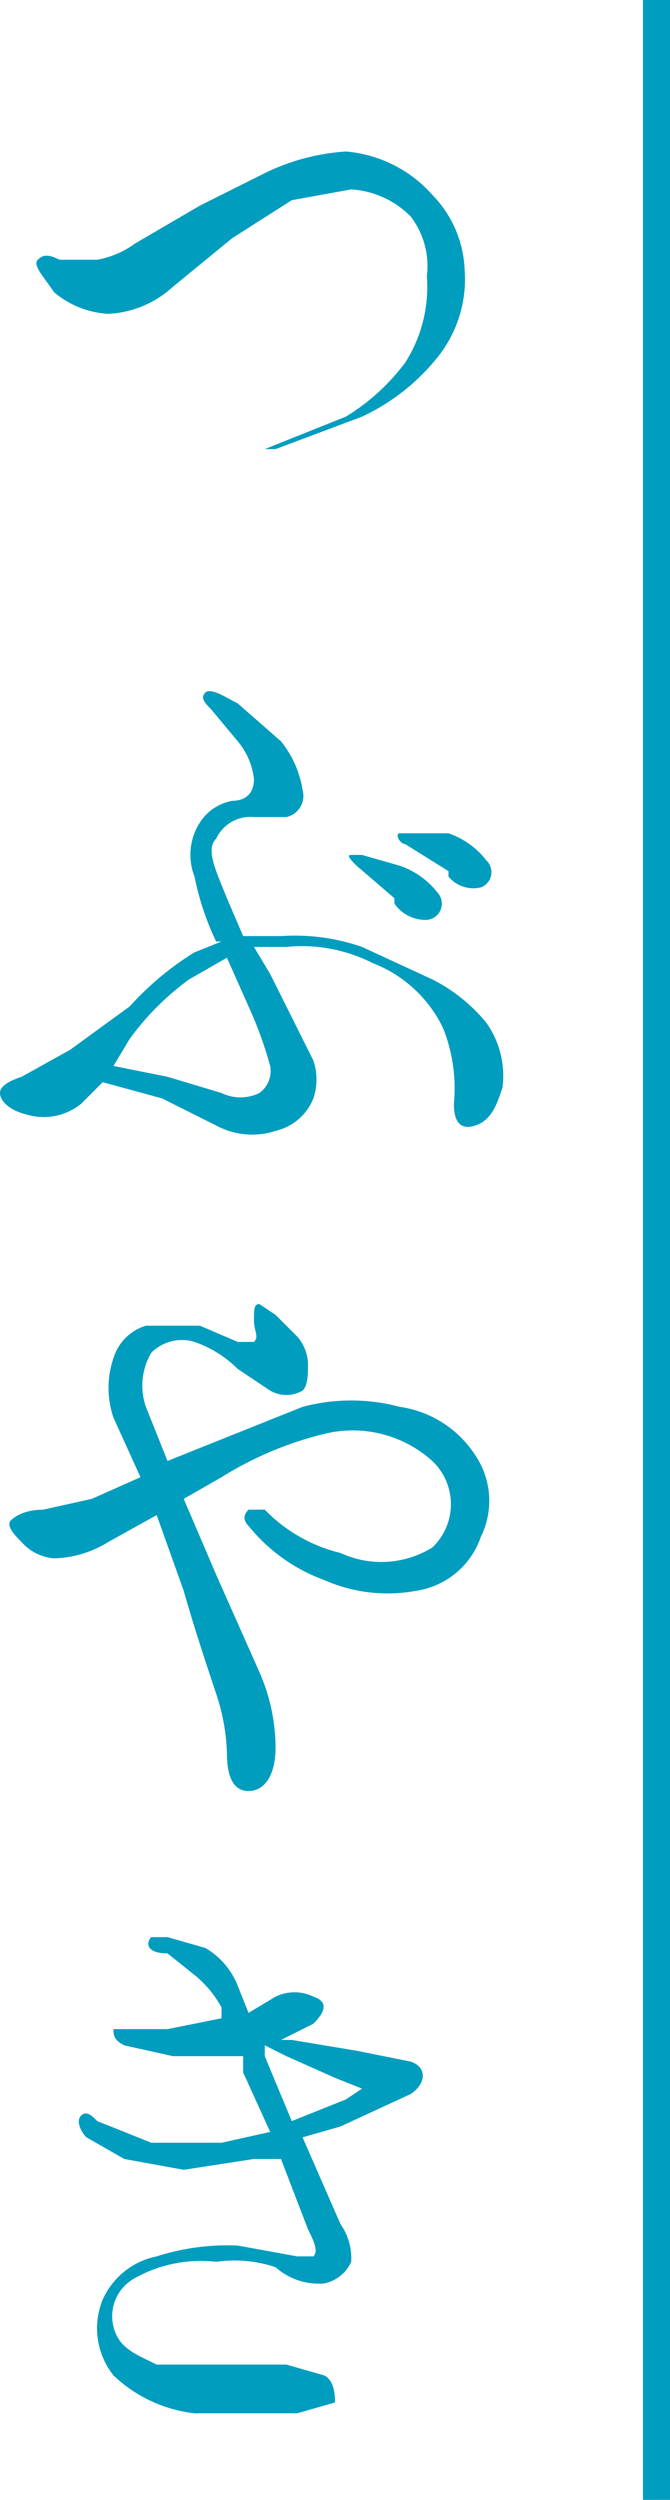 <svg xmlns="http://www.w3.org/2000/svg" width="12.4" height="46.2" viewBox="0 0 12.4 46.2"><title>gnav_txt4_o_1</title><g id="0875db72-8670-4510-9db8-6386bdc28c16" data-name="レイヤー 2"><g id="0b462e70-4d09-4ab4-8b0b-1fcd8b68d490" data-name="未"><path d="M7.9,5.1A1.5,1.5,0,0,0,7.6,4a1.7,1.7,0,0,0-1.1-.5l-1.1.2-1.1.7-1.1.9a1.9,1.9,0,0,1-1.2.5,1.7,1.7,0,0,1-1-.4C.8,5.1.6,4.9.7,4.8s.2-.1.4,0h.7a1.7,1.7,0,0,0,.7-.3l1.2-.7,1.2-.6a4,4,0,0,1,1.5-.4A2.4,2.4,0,0,1,8,3.6,2.1,2.1,0,0,1,8.6,5a2.3,2.3,0,0,1-.5,1.6A3.9,3.9,0,0,1,6.7,7.7l-1.6.6H4.9l1.5-.6a3.9,3.9,0,0,0,1.1-1A2.6,2.6,0,0,0,7.9,5.1Z" style="fill:#009dbf"/><path d="M9,18.9a1.7,1.7,0,0,1,.3,1.2c-.1.3-.2.6-.5.7s-.4-.1-.4-.4A3,3,0,0,0,8.2,19a2.4,2.4,0,0,0-1.3-1.2,2.9,2.9,0,0,0-1.6-.3H4.7l.3.5.8,1.6a1.1,1.1,0,0,1,0,.7,1,1,0,0,1-.7.6A1.4,1.4,0,0,1,4,20.8l-1-.5L1.9,20l-.4.4a1.1,1.1,0,0,1-1,.2c-.4-.1-.5-.3-.5-.4s.1-.2.4-.3l.9-.5,1.1-.8a5.5,5.5,0,0,1,1.2-1l.5-.2H4a5.1,5.1,0,0,1-.4-1.2,1.1,1.1,0,0,1,.1-1,.9.9,0,0,1,.6-.4c.2,0,.4-.1.4-.4a1.3,1.3,0,0,0-.3-.7l-.5-.6c-.1-.1-.2-.2-.1-.3s.4.1.6.2l.8.7a1.9,1.9,0,0,1,.4.9.4.4,0,0,1-.3.5H4.7a.7.7,0,0,0-.7.4c-.2.2,0,.6.2,1.1l.3.7h.7a3.8,3.8,0,0,1,1.5.2l1.3.6A3.1,3.1,0,0,1,9,18.9ZM4.2,17.7l-.7.4a5,5,0,0,0-1.1,1.1l-.3.5,1,.2,1,.3a.8.8,0,0,0,.7,0,.5.5,0,0,0,.2-.5,7.2,7.2,0,0,0-.4-1.1Zm3.1-1.1-.7-.6c-.1-.1-.2-.2-.1-.2h.2l.7.2a1.5,1.5,0,0,1,.7.5.3.3,0,0,1-.2.5A.7.7,0,0,1,7.3,16.7Zm1-.5-.8-.5c-.1,0-.2-.2-.1-.2h.9a1.5,1.5,0,0,1,.7.5.3.3,0,0,1-.1.5A.6.6,0,0,1,8.3,16.2Z" style="fill:#009dbf"/><path d="M8.8,26.9a1.5,1.5,0,0,1,.1,1.5,1.5,1.5,0,0,1-1.2,1,2.9,2.9,0,0,1-1.7-.2,3.2,3.2,0,0,1-1.4-1c-.1-.1-.1-.2,0-.3h.3a2.9,2.9,0,0,0,1.4.8A1.8,1.8,0,0,0,8,28.6,1.1,1.1,0,0,0,8,27a2.2,2.2,0,0,0-2-.5,6.5,6.5,0,0,0-1.9.8l-.7.4.6,1.4.8,1.8a3.5,3.5,0,0,1,.3,1.4c0,.5-.2.8-.5.8s-.4-.3-.4-.7A3.8,3.8,0,0,0,4,31.3c-.2-.6-.4-1.2-.6-1.9L2.9,28l-.9.5a2,2,0,0,1-1,.3.9.9,0,0,1-.6-.3c-.1-.1-.3-.3-.2-.4s.3-.2.6-.2l.9-.2.9-.4-.5-1.1a1.7,1.7,0,0,1,0-1.1.9.9,0,0,1,.6-.6h1l.7.3h.3c.1-.1,0-.2,0-.4s0-.3.1-.3l.3.2.4.4a.8.8,0,0,1,.2.5c0,.2,0,.4-.1.5a.6.6,0,0,1-.6,0l-.6-.4a2.1,2.1,0,0,0-.8-.5.8.8,0,0,0-.8.2,1.2,1.2,0,0,0-.1,1l.4,1,.5-.2,2-.8A3.5,3.5,0,0,1,7.4,26,2,2,0,0,1,8.8,26.9Z" style="fill:#009dbf"/><path d="M2.8,35.8h.3l.7.2a1.4,1.4,0,0,1,.6.7l.2.5.5-.3a.8.8,0,0,1,.7,0c.3.1.2.3,0,.5l-.6.3h.2l1.2.2,1,.2c.3.1.3.4,0,.6l-1.3.6-.7.2.7,1.6a1.1,1.1,0,0,1,.2.7.7.7,0,0,1-.5.4,1.2,1.2,0,0,1-.9-.3A2.4,2.4,0,0,0,4,41.8a2.5,2.5,0,0,0-1.5.3.8.8,0,0,0-.4.9c.1.4.4.5.8.7H5.3l.7.2c.2.1.2.4.2.5l-.7.2H3.6a2.6,2.6,0,0,1-1.5-.7,1.4,1.4,0,0,1-.2-1.4,1.4,1.4,0,0,1,1-.8,4.3,4.3,0,0,1,1.5-.2l1.1.2h.3c.1-.1,0-.3-.1-.5l-.5-1.3H4.7l-1.3.2-1.1-.2-.7-.4c-.1-.1-.2-.3-.1-.4s.2,0,.3.1l1,.4H4.1l.9-.2-.5-1.1v-.3H3.2l-.9-.2c-.2-.1-.2-.2-.2-.3h1l1-.2v-.2a2,2,0,0,0-.5-.6l-.5-.4C2.7,36.1,2.7,35.9,2.8,35.8Zm2.1,2h0V38l.5,1.2,1-.4.3-.2-.5-.2L5.3,38Z" style="fill:#009dbf"/><path d="M11.9,0h.5V46.2h-.5Z" style="fill:#009dbf"/></g></g></svg>